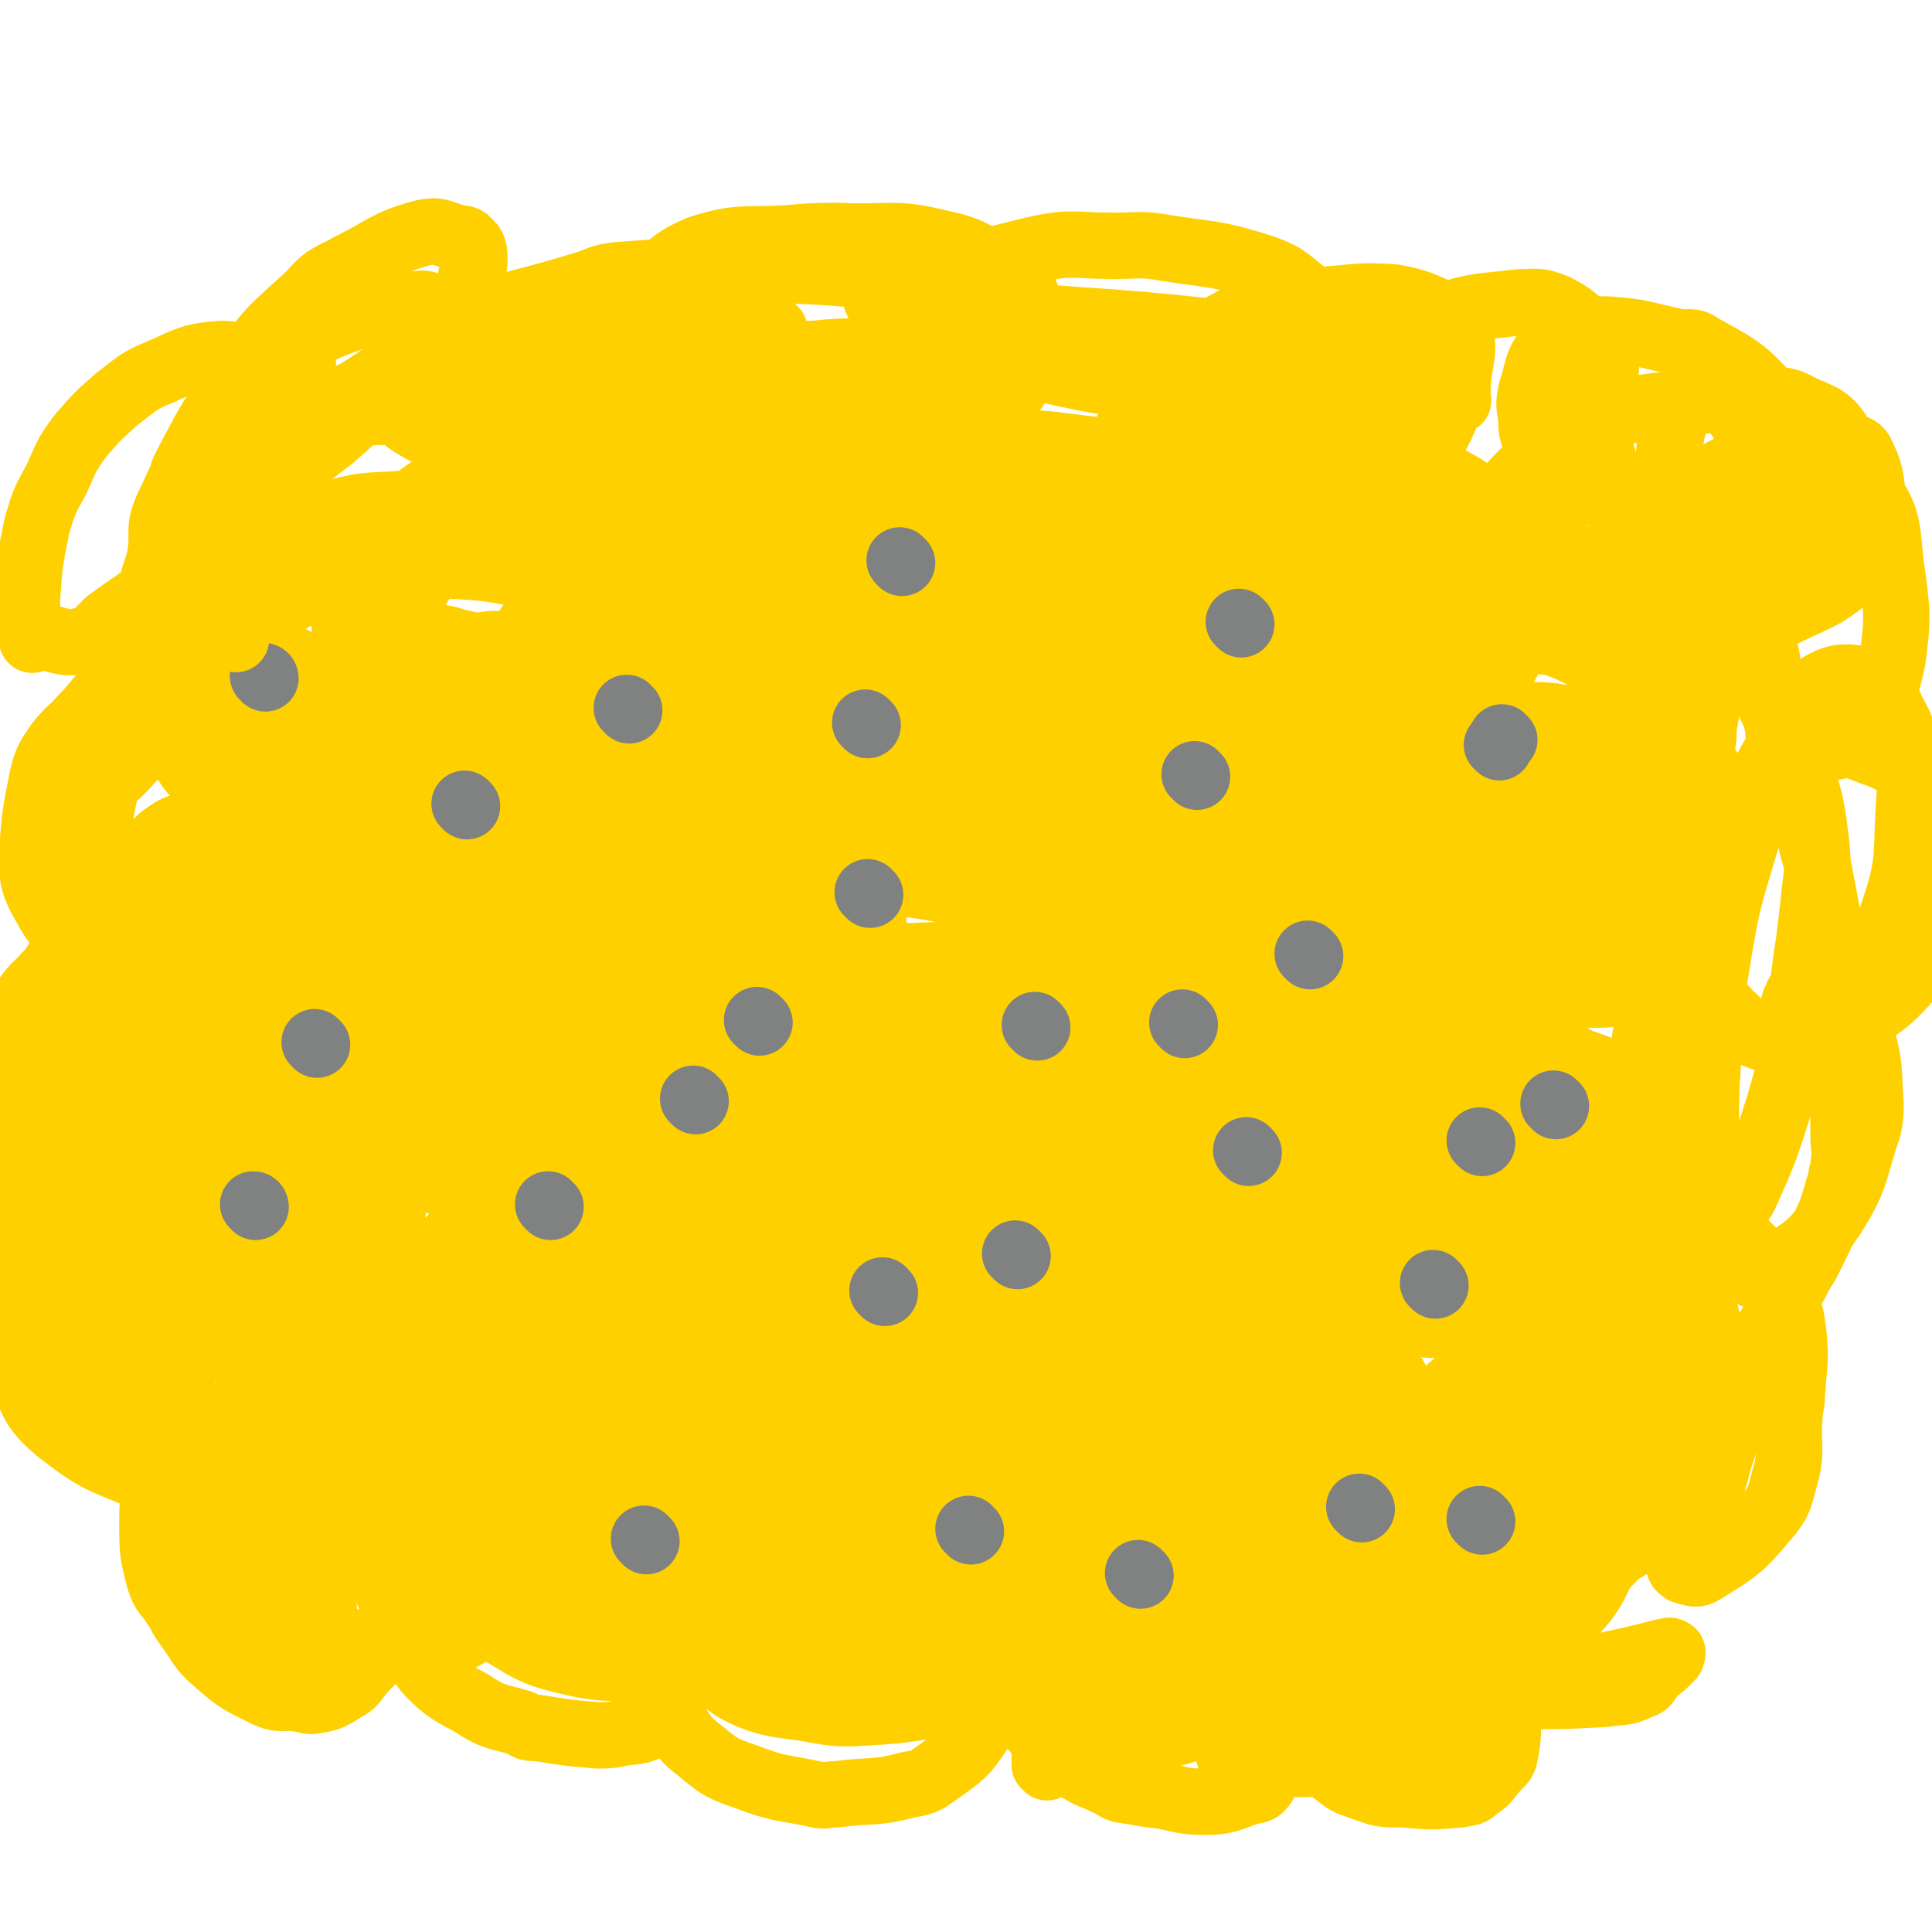 <svg viewBox='0 0 786 786' version='1.1' xmlns='http://www.w3.org/2000/svg' xmlns:xlink='http://www.w3.org/1999/xlink'><g fill='none' stroke='#FFD000' stroke-width='53' stroke-linecap='round' stroke-linejoin='round'><path d='M403,333c0,0 -1,-1 -1,-1 0,0 1,1 1,1 8,-9 8,-10 14,-20 7,-10 6,-11 13,-21 1,-1 1,-1 2,-2 5,-5 5,-6 11,-9 5,-3 5,-2 11,-4 2,-1 2,-1 5,-2 3,-1 3,-1 6,-2 1,0 1,1 1,1 1,0 0,0 0,0 2,2 3,1 5,4 2,1 2,1 2,3 2,5 1,5 2,10 0,3 1,3 1,7 1,9 1,9 2,18 0,4 0,4 -1,8 0,1 0,1 0,1 0,1 0,1 0,1 1,0 2,0 3,0 2,-2 2,-2 4,-3 4,-4 4,-4 8,-7 3,-3 3,-3 6,-6 10,-10 9,-11 20,-21 7,-6 7,-5 15,-10 2,-1 2,-2 4,-2 6,-3 7,-3 13,-4 5,-1 6,-1 11,-1 1,0 1,-1 2,0 4,2 4,3 7,6 1,2 1,2 1,5 1,8 1,8 0,17 -1,8 -1,8 -4,16 -1,3 -2,3 -4,6 -5,9 -5,9 -9,18 -2,5 -2,5 -4,11 0,1 -1,1 -1,1 0,1 0,1 0,1 0,0 0,-2 0,-2 0,0 -1,3 0,3 2,0 3,-2 5,-2 3,0 4,1 7,1 11,-2 11,-2 22,-4 5,-1 5,-1 10,-1 3,0 4,0 7,2 3,2 4,2 6,5 2,3 2,3 2,6 1,8 3,8 1,16 -2,9 -3,9 -8,18 -1,3 -2,3 -3,6 -6,10 -6,10 -11,21 -1,2 0,2 -1,5 0,3 -1,3 -1,6 1,2 1,2 3,3 2,1 3,1 5,1 7,1 7,1 13,1 4,0 4,0 8,0 5,-1 5,-1 10,0 3,0 4,0 7,2 1,1 0,1 0,3 -1,4 0,5 -2,9 -7,11 -8,11 -16,21 -5,6 -5,5 -11,11 -6,6 -6,6 -12,13 -3,3 -3,3 -6,7 -4,3 -5,2 -7,6 -3,5 -3,6 -4,12 0,1 1,1 1,2 2,1 2,1 3,1 4,1 4,1 8,1 8,0 8,0 15,0 3,1 3,0 6,0 4,0 4,0 9,0 5,0 6,0 11,0 2,1 2,1 3,3 1,2 1,2 1,4 -3,8 -2,9 -7,15 -8,12 -9,11 -18,21 -4,4 -5,4 -9,8 -6,6 -6,6 -13,11 -2,3 -2,3 -5,5 -2,4 -2,4 -5,7 -2,3 -3,3 -4,6 0,1 2,1 1,2 0,1 -1,0 -2,0 -5,2 -4,3 -9,5 -27,10 -28,9 -55,19 -10,4 -10,4 -20,8 -1,1 -1,1 -2,1 -1,0 -1,-1 -2,0 0,0 -1,0 -1,0 0,1 1,1 1,0 4,-1 4,-2 7,-4 2,-1 2,0 4,-2 4,-1 4,-1 7,-4 1,-1 2,-1 3,-2 0,0 -1,0 -2,0 -19,5 -19,4 -39,9 -23,5 -22,6 -46,11 -3,1 -3,0 -6,0 -8,0 -8,0 -17,0 -1,0 -1,0 -2,0 -1,1 -1,1 -2,1 0,1 -1,1 0,0 0,-1 1,-1 2,-2 0,-1 -1,-2 0,-3 0,-1 1,-1 2,-1 0,0 0,1 0,1 -11,3 -11,2 -21,5 -6,2 -6,2 -11,4 -4,3 -4,3 -7,6 -1,1 -1,1 -2,2 -2,1 -2,1 -3,2 0,0 -1,1 -1,1 0,0 1,0 1,0 0,-1 0,-1 0,-2 0,-3 0,-3 0,-6 0,-10 0,-10 0,-20 0,-3 0,-3 0,-7 -1,-4 -2,-4 -3,-8 -1,-1 0,-2 -1,-3 -2,-1 -2,-2 -4,-2 -7,-2 -7,-3 -14,-3 -8,0 -8,1 -15,3 -5,2 -5,3 -10,5 -10,7 -10,6 -19,13 -8,7 -7,8 -14,15 -1,1 -2,1 -3,2 -3,3 -4,3 -6,6 -1,1 0,2 -1,2 0,1 -1,0 -1,-1 0,0 0,-1 1,-2 1,-2 2,-2 3,-4 5,-13 5,-13 10,-26 1,-5 2,-5 2,-10 0,-2 0,-3 -2,-5 -3,-3 -4,-3 -7,-4 -4,-1 -4,-1 -7,0 -10,3 -11,2 -20,7 -12,7 -11,9 -23,18 -3,2 -3,2 -6,3 -10,7 -10,6 -19,13 -2,2 -2,3 -4,4 -1,1 -2,2 -2,1 0,0 1,0 2,-2 2,-9 3,-9 4,-20 2,-16 2,-16 2,-32 0,-4 -1,-4 -2,-8 -1,-2 -1,-3 -3,-5 -2,-3 -1,-4 -4,-6 -7,-2 -7,-2 -15,-2 -10,0 -11,0 -21,2 -4,1 -4,2 -8,4 -10,6 -10,7 -19,13 -3,3 -4,2 -7,5 -1,1 -1,2 -2,3 0,1 0,1 0,1 0,1 -1,2 0,2 8,-4 9,-5 17,-11 6,-4 6,-4 11,-10 11,-11 12,-10 20,-23 6,-8 4,-9 7,-20 1,-3 1,-3 1,-7 0,-6 2,-8 -1,-12 -3,-5 -6,-5 -12,-7 -5,-1 -5,0 -11,0 -5,0 -5,0 -10,0 -3,0 -3,1 -7,1 -3,0 -4,-2 -7,0 -6,2 -5,3 -10,7 -1,1 0,2 -1,2 -1,0 -2,0 -2,-1 0,0 1,0 2,-1 1,-1 0,-1 1,-3 10,-12 11,-11 20,-25 7,-11 7,-11 11,-23 2,-5 2,-5 2,-10 0,-8 1,-8 0,-15 -1,-5 -2,-6 -6,-10 -1,-1 -2,-1 -4,-1 -12,-1 -12,-1 -23,0 -6,0 -6,0 -12,1 -10,1 -11,0 -21,2 -3,0 -3,1 -5,2 0,0 -1,0 -1,0 1,-4 0,-4 1,-7 2,-6 1,-6 4,-10 9,-13 11,-11 21,-23 9,-12 9,-12 17,-24 3,-5 3,-5 5,-9 5,-10 7,-10 8,-20 1,-6 0,-8 -4,-11 -3,-3 -5,0 -10,0 -3,0 -3,-1 -6,0 -5,1 -5,1 -10,3 -8,2 -9,2 -17,5 -2,1 -1,1 -3,2 0,1 -1,1 -1,1 1,0 1,0 2,0 2,-1 2,-1 4,-2 19,-8 20,-7 38,-16 14,-8 14,-9 27,-18 6,-4 5,-5 11,-9 10,-8 12,-7 21,-16 3,-3 0,-4 2,-8 1,-2 3,-2 4,-4 0,-1 0,-2 -1,-3 0,-2 0,-3 -1,-3 -2,-1 -3,0 -5,1 -9,2 -10,0 -18,4 -7,4 -7,4 -12,10 -3,3 -3,3 -3,7 -1,4 -3,6 0,9 3,5 5,5 12,6 6,2 7,1 13,0 17,-2 17,-2 33,-5 8,-1 8,-1 16,-4 12,-6 12,-7 24,-13 4,-2 5,-2 9,-4 7,-4 7,-4 13,-8 5,-3 6,-3 10,-7 4,-4 6,-4 8,-8 2,-4 1,-5 1,-10 0,-1 0,-1 0,-2 -4,-1 -5,-2 -9,-2 -11,0 -11,0 -22,2 -5,1 -5,2 -9,4 -6,3 -6,3 -11,7 -2,1 -3,0 -4,2 -3,5 -3,5 -4,11 -1,3 -2,3 -1,5 3,5 3,6 8,9 4,3 5,2 10,4 7,1 7,1 14,2 4,1 4,1 8,1 20,0 20,0 41,1 9,0 9,0 19,0 12,-1 12,-1 25,-1 5,0 5,0 10,-1 7,-1 7,-1 14,-4 10,-4 10,-5 19,-11 4,-3 4,-3 7,-7 1,-2 1,-2 0,-4 -3,-4 -3,-5 -7,-7 -10,-3 -11,-2 -22,-3 -6,-1 -6,-1 -12,-1 -10,1 -11,1 -20,3 -4,1 -4,2 -6,4 -2,2 -1,3 -1,6 -1,5 -1,6 0,11 1,3 0,4 3,5 7,5 8,5 17,8 13,3 14,2 27,3 5,1 5,1 9,1 17,-1 17,0 33,-2 5,0 5,-1 10,-2 5,-2 5,-3 10,-5 2,-1 2,-1 4,-2 3,-1 3,-1 6,-2 0,0 0,-1 0,-1 0,0 1,1 1,1 0,0 -1,0 -2,0 '/><path d='M496,605c0,0 -1,0 -1,-1 -1,-2 0,-3 -2,-4 -33,-9 -33,-11 -68,-16 -21,-2 -22,0 -43,2 -16,1 -16,3 -31,5 -7,1 -7,0 -14,2 -9,2 -9,3 -18,5 -7,3 -8,2 -14,5 -5,2 -6,2 -9,6 -2,4 -3,6 -2,9 0,2 2,1 5,2 15,3 15,4 31,4 27,1 27,0 55,-3 12,-1 12,-2 23,-5 33,-6 34,-5 66,-13 25,-6 25,-6 48,-15 6,-2 5,-3 10,-6 12,-6 13,-5 23,-12 2,-1 2,-3 0,-4 -4,-7 -3,-10 -11,-13 -17,-7 -18,-5 -37,-8 -10,-1 -11,0 -21,0 -36,0 -36,-2 -72,-1 -17,1 -17,2 -34,5 -36,6 -36,6 -71,14 -15,3 -15,4 -30,7 -11,3 -12,2 -22,5 -5,2 -6,3 -10,7 -5,4 -6,5 -8,10 0,1 1,2 3,2 10,2 10,3 21,3 33,-1 33,-2 67,-6 15,-2 15,-3 31,-7 38,-9 38,-8 75,-18 18,-4 18,-5 36,-11 14,-4 15,-3 29,-8 9,-3 9,-4 17,-8 23,-11 24,-9 45,-21 5,-2 5,-4 6,-8 2,-9 5,-11 1,-18 -6,-11 -9,-11 -21,-18 -8,-5 -9,-3 -18,-4 -36,-5 -36,-6 -72,-9 -20,-2 -20,-1 -40,0 -44,2 -44,0 -88,5 -23,2 -23,4 -46,9 -14,3 -14,3 -29,7 -11,2 -11,2 -21,7 -20,10 -23,8 -40,22 -6,5 -5,8 -6,15 -1,3 1,3 4,5 13,7 13,9 27,12 14,3 14,1 29,0 26,0 26,1 52,-1 44,-3 44,-3 88,-9 11,-2 11,-3 21,-6 36,-10 36,-9 71,-21 11,-4 11,-4 21,-10 16,-10 17,-9 31,-21 5,-5 4,-6 7,-12 3,-4 4,-4 5,-8 1,-3 1,-4 0,-7 -3,-9 -2,-10 -8,-17 -4,-6 -6,-5 -13,-7 -20,-4 -20,-4 -41,-5 -37,-1 -37,-1 -74,0 -16,1 -16,0 -32,4 -35,9 -36,9 -69,23 -16,7 -15,9 -29,18 -12,7 -12,6 -23,13 -7,5 -7,4 -13,11 -13,15 -13,16 -24,33 -3,5 -4,6 -3,12 3,10 3,12 10,20 6,7 7,6 16,9 11,4 12,3 24,4 10,1 11,1 21,0 33,-2 33,0 65,-5 15,-2 15,-4 30,-8 13,-4 14,-3 26,-8 8,-3 8,-4 15,-8 25,-14 26,-12 49,-27 6,-5 6,-5 10,-11 8,-12 9,-12 14,-25 3,-6 0,-7 0,-13 0,-5 1,-5 0,-10 -1,-5 0,-6 -4,-9 -10,-9 -11,-10 -24,-15 -11,-5 -12,-4 -25,-5 -24,-4 -24,-5 -47,-5 -41,1 -41,3 -81,8 -11,1 -12,1 -22,5 -27,9 -27,10 -52,21 -8,4 -9,3 -15,9 -6,7 -8,8 -10,18 -1,8 1,9 5,17 3,4 4,4 8,5 22,6 22,7 44,10 29,2 29,0 58,1 10,0 10,1 20,0 32,-4 33,-3 64,-9 11,-3 11,-4 21,-9 17,-8 18,-7 33,-17 6,-5 5,-6 10,-12 3,-3 5,-3 6,-6 2,-4 1,-4 0,-8 -1,-9 0,-10 -4,-17 -2,-4 -3,-4 -8,-5 -13,-4 -13,-4 -27,-5 -32,-1 -32,-1 -63,0 -12,0 -13,-1 -25,2 -30,8 -30,8 -60,20 -12,5 -11,7 -23,13 -9,5 -10,4 -19,10 -5,4 -5,4 -8,10 -8,14 -9,14 -15,29 -1,5 -1,5 1,10 3,7 1,10 8,14 16,9 19,9 38,12 11,3 12,0 23,0 17,-1 17,-1 34,-1 6,-1 7,0 13,-1 11,-2 10,-3 21,-6 10,-2 10,-1 20,-6 9,-4 9,-4 16,-10 8,-5 7,-6 14,-13 4,-4 5,-3 8,-8 2,-3 1,-4 1,-8 1,-11 4,-12 2,-22 -2,-11 -5,-11 -12,-20 -3,-5 -3,-5 -8,-7 -19,-11 -19,-12 -39,-19 -12,-5 -12,-4 -24,-5 -21,-3 -21,-4 -41,-5 -31,-1 -31,-1 -62,0 -9,0 -9,-1 -19,1 -17,3 -17,4 -34,10 -3,1 -4,1 -6,4 -3,4 -4,5 -3,10 1,5 2,7 7,9 4,2 6,0 11,1 14,0 14,1 28,2 6,0 6,0 11,0 12,-1 12,-1 23,-1 11,0 11,0 22,-1 7,-1 7,-1 14,-3 28,-6 28,-6 55,-12 9,-3 9,-2 18,-6 17,-7 17,-7 32,-16 6,-3 5,-5 10,-9 4,-4 5,-3 8,-7 2,-4 3,-4 3,-8 1,-8 1,-9 -1,-16 0,-4 -1,-5 -4,-7 -11,-7 -11,-7 -24,-11 -18,-5 -19,-4 -38,-7 -12,-2 -12,-2 -23,-3 -18,-1 -18,0 -35,1 -7,0 -7,-1 -14,0 -11,0 -11,1 -22,2 -10,2 -10,1 -20,3 -5,1 -5,2 -10,4 -17,8 -17,7 -33,16 -4,2 -3,3 -6,6 -4,8 -6,8 -8,16 -2,7 -2,8 -1,14 1,2 2,2 4,4 9,6 9,7 18,12 7,3 8,2 15,4 16,2 16,2 33,3 16,0 16,-1 32,-3 5,0 5,0 10,-2 12,-4 13,-2 24,-8 7,-5 6,-6 13,-12 1,-2 1,-2 2,-4 3,-7 3,-7 5,-14 0,-2 -1,-2 -1,-5 -1,-3 1,-4 0,-6 -2,-3 -4,-3 -7,-4 -1,-1 -2,-1 -2,-1 '/><path d='M141,460c0,0 0,0 -1,-1 -2,-2 -1,-4 -4,-5 -7,-3 -8,-4 -16,-4 -10,-1 -12,-2 -21,1 -3,1 -2,3 -4,6 -5,6 -5,5 -9,12 -6,8 -7,8 -11,17 -1,3 0,4 0,7 0,5 0,5 0,11 0,2 0,2 0,5 0,1 -1,2 0,3 2,2 3,2 6,4 5,1 6,1 11,2 4,1 4,2 7,1 7,-2 7,-2 13,-7 6,-5 6,-6 11,-12 2,-3 2,-3 3,-6 1,-8 0,-9 1,-17 0,-4 0,-4 0,-7 -1,-5 -1,-5 -2,-9 -1,-2 0,-2 -1,-3 -6,-6 -6,-7 -13,-11 -3,-2 -4,0 -8,0 -5,-1 -5,-1 -10,-1 -5,0 -5,-1 -10,-1 -5,0 -5,0 -10,1 -9,1 -9,1 -18,5 -9,4 -9,5 -18,12 -3,2 -3,2 -5,5 -4,9 -4,9 -5,19 -1,7 0,8 0,16 0,2 -1,3 0,5 3,9 3,9 8,17 3,4 4,5 8,7 10,4 10,5 21,6 11,1 11,-1 23,-2 6,0 6,2 12,0 11,-2 12,-2 22,-7 5,-2 4,-3 8,-7 7,-8 8,-7 13,-15 3,-6 2,-6 4,-12 1,-3 1,-3 0,-6 0,-6 1,-8 -2,-12 -3,-5 -4,-5 -10,-7 -2,-2 -2,-1 -5,-1 -5,-2 -5,-2 -11,-3 -1,0 -2,-1 -3,-1 -4,1 -5,1 -8,5 -3,3 -2,4 -4,9 -1,3 -1,3 -2,7 -1,5 -2,5 -2,11 0,3 2,3 2,7 2,8 -1,9 2,16 3,7 5,6 10,12 3,3 4,2 7,4 6,4 6,5 13,7 10,2 10,1 20,1 4,0 4,0 8,-1 4,0 4,0 8,-1 2,-1 3,-1 5,-3 1,-1 1,-1 1,-3 1,-2 1,-3 1,-5 0,0 -1,1 -1,1 -1,-1 1,-3 0,-4 -3,-1 -4,0 -8,0 -8,2 -9,1 -16,5 -11,6 -11,6 -19,14 -3,3 -2,4 -3,8 -1,6 -1,6 -2,11 0,5 -1,5 -1,9 0,9 -1,10 2,19 3,7 4,7 10,12 6,5 6,5 13,6 9,3 9,2 19,3 4,1 4,1 9,1 7,1 8,1 15,1 14,-1 15,0 28,-4 9,-3 9,-4 17,-10 2,-1 2,-2 2,-4 1,-5 2,-6 2,-11 -1,-3 -1,-3 -3,-5 -2,-1 -2,-1 -4,-2 -7,-1 -7,-1 -14,0 -4,1 -4,2 -7,5 -6,6 -8,6 -12,14 -5,8 -5,9 -7,18 -1,4 0,5 0,9 2,9 1,11 5,19 2,4 3,4 8,6 11,6 11,8 24,11 16,4 17,2 34,2 7,0 7,-1 13,-4 8,-2 8,-3 16,-6 3,-1 3,-1 6,-3 5,-5 5,-5 9,-12 1,-1 1,-2 1,-4 -1,-3 -1,-3 -3,-6 0,0 -1,0 -1,0 0,0 1,1 0,1 -1,0 -2,-1 -4,-1 -2,1 -3,1 -4,3 -3,10 -2,11 -2,21 -1,5 -1,5 1,9 2,7 1,9 7,13 12,6 14,4 29,7 6,1 6,1 11,1 18,-1 18,-1 36,-4 6,-1 7,0 12,-3 9,-5 10,-4 17,-12 6,-6 5,-8 9,-16 1,-2 0,-2 0,-4 0,-2 -1,-2 -2,-5 0,0 0,0 0,-1 -2,0 -2,0 -4,-1 -1,0 -1,0 -2,0 0,1 0,1 -1,2 0,0 0,0 0,1 0,5 -2,5 -1,9 2,6 2,8 7,12 11,8 12,8 25,11 25,5 26,4 51,4 10,0 10,-1 20,-3 18,-3 19,-1 35,-7 7,-2 6,-4 13,-9 3,-3 4,-3 7,-7 3,-3 4,-3 4,-8 1,-5 1,-7 -1,-12 -1,-2 -2,-2 -5,-2 -3,-1 -3,0 -6,0 -9,1 -9,-1 -18,0 -3,1 -4,1 -6,3 -4,4 -3,5 -6,9 -3,7 -4,7 -6,14 0,2 0,2 1,4 5,5 5,7 11,9 6,3 7,1 14,1 16,1 16,4 32,2 16,-2 17,-3 31,-9 6,-2 5,-3 9,-7 9,-9 12,-9 17,-20 4,-11 0,-12 0,-25 0,-3 -1,-3 -2,-6 -5,-10 -5,-10 -12,-20 -2,-3 -2,-3 -6,-5 -4,-2 -4,-2 -9,-3 -5,-1 -6,-1 -11,-1 -2,1 -1,2 -2,3 -3,5 -5,5 -5,10 0,6 0,9 4,12 6,5 8,3 17,5 5,2 5,2 11,2 14,0 16,4 28,-1 16,-6 17,-9 28,-21 4,-5 1,-7 2,-13 1,-4 2,-4 3,-8 0,-5 -1,-5 -2,-10 -2,-11 1,-12 -4,-22 -6,-10 -8,-9 -17,-16 -4,-4 -4,-3 -9,-5 -14,-5 -14,-5 -28,-8 -5,-1 -5,0 -10,0 -7,0 -8,-1 -14,1 -3,0 -2,2 -4,5 -1,2 -2,2 -2,5 1,4 0,7 4,9 15,6 17,4 34,5 12,1 12,0 24,-1 5,0 5,1 9,-1 9,-4 13,-3 18,-11 5,-7 2,-9 3,-19 1,-4 2,-4 1,-7 -3,-10 -3,-10 -8,-18 -3,-6 -3,-6 -8,-10 -9,-6 -9,-7 -18,-11 -15,-6 -16,-6 -31,-10 -3,-1 -3,-1 -6,-1 -8,0 -8,-1 -16,0 -2,0 -3,0 -4,3 -2,2 -2,3 -2,6 0,5 0,6 1,11 0,1 1,1 2,2 7,2 7,2 14,3 2,1 2,2 5,2 12,-1 13,-1 25,-2 6,-1 7,0 12,-2 10,-5 10,-6 19,-12 4,-4 5,-4 7,-9 3,-7 1,-8 2,-15 0,-3 1,-3 1,-5 0,-6 0,-6 -1,-11 -1,-5 0,-5 -2,-10 -2,-5 -1,-6 -5,-9 -9,-11 -10,-11 -21,-19 -5,-4 -5,-3 -11,-6 -8,-3 -8,-3 -15,-5 -8,-1 -8,-2 -15,-2 -1,0 -1,1 -2,2 -2,3 -3,2 -4,5 -1,5 -1,5 0,10 1,3 1,3 3,5 3,3 4,2 7,5 2,1 2,2 4,3 5,1 5,0 11,1 12,0 13,3 25,1 11,-2 12,-4 21,-10 3,-2 3,-3 5,-6 5,-11 6,-11 9,-22 1,-4 0,-5 0,-9 -2,-10 0,-12 -5,-20 -6,-9 -8,-9 -17,-14 -6,-3 -7,-3 -14,-4 -11,-2 -11,-1 -23,-1 -4,-1 -4,-1 -9,-1 -6,0 -6,1 -13,1 -7,0 -7,-1 -14,0 -5,0 -5,0 -9,3 -5,2 -4,3 -9,7 -2,1 -2,1 -4,3 -1,2 0,2 0,4 0,5 -2,7 0,10 4,5 6,4 13,6 5,2 5,2 11,2 11,0 11,-1 21,-1 5,-1 5,0 9,0 7,-1 7,-1 14,-3 11,-5 12,-5 22,-12 5,-4 4,-6 8,-11 3,-3 4,-3 6,-6 1,-4 0,-4 1,-8 0,-10 3,-11 0,-19 -3,-9 -6,-8 -13,-15 -4,-4 -4,-4 -9,-6 -16,-8 -16,-8 -34,-14 -8,-3 -8,-2 -17,-3 -14,-2 -14,-1 -28,-1 -18,0 -18,0 -36,1 -3,0 -3,0 -5,2 -5,5 -6,5 -8,11 -2,7 -3,10 0,15 2,5 5,4 10,5 6,1 6,0 12,0 13,0 13,2 25,0 11,-2 11,-3 20,-8 5,-3 5,-4 7,-9 3,-8 2,-8 3,-17 1,-4 2,-5 1,-9 -3,-7 -2,-9 -8,-14 -12,-10 -13,-10 -28,-17 -7,-3 -7,-2 -15,-4 -11,-2 -11,-1 -22,-3 -5,-1 -5,-1 -10,-1 -15,-1 -15,-1 -31,0 -6,0 -7,-1 -13,1 -9,4 -9,5 -17,11 -2,2 -1,3 -2,5 -1,3 -1,3 -2,7 -1,1 -1,1 -1,3 1,8 1,9 3,16 2,4 2,4 5,6 7,3 7,2 14,4 3,1 3,1 6,2 6,2 6,3 12,3 9,1 10,2 19,0 5,-1 6,-2 9,-6 2,-2 1,-3 1,-6 0,-6 2,-7 -1,-11 -6,-8 -8,-8 -17,-13 -4,-3 -5,-3 -10,-5 -19,-6 -19,-6 -38,-11 -9,-2 -9,-2 -18,-3 -18,-2 -19,-3 -38,-3 -8,0 -8,1 -17,2 -6,1 -6,0 -12,2 -5,1 -5,1 -9,4 -10,7 -11,6 -18,15 -3,3 -2,4 -2,9 -1,5 -2,5 -2,11 1,6 1,7 5,12 1,2 2,2 5,2 9,1 9,2 18,1 10,-1 11,-1 20,-5 4,-1 4,-2 6,-6 3,-5 2,-5 3,-11 1,-2 1,-2 1,-4 1,-3 1,-4 -1,-7 -5,-8 -5,-10 -14,-15 -16,-9 -17,-8 -35,-12 -10,-3 -10,-2 -21,-3 -28,-2 -28,-3 -55,-3 -15,0 -15,2 -30,3 -12,2 -13,0 -25,3 -11,3 -10,4 -21,9 -10,5 -10,4 -20,10 -7,5 -7,5 -13,11 -5,4 -6,3 -9,9 -5,9 -6,10 -7,20 0,7 1,8 4,15 1,2 2,2 5,3 13,4 13,4 26,7 6,1 7,1 13,0 11,0 12,1 21,-2 10,-4 11,-6 18,-13 2,-3 1,-4 1,-7 0,-7 2,-9 -1,-15 -4,-7 -5,-8 -13,-13 -5,-3 -5,-3 -11,-4 -17,-3 -17,-3 -33,-4 -10,-1 -10,0 -19,1 -14,1 -14,0 -27,4 -17,5 -17,6 -33,15 -5,3 -5,4 -8,8 -9,11 -10,10 -16,22 -4,8 -3,9 -3,19 0,1 1,1 2,3 4,6 3,7 7,13 2,3 2,4 5,5 2,1 3,0 5,1 4,0 4,1 7,0 7,-1 8,-1 14,-4 3,-2 3,-2 4,-5 2,-5 2,-6 2,-11 0,-1 -1,-1 -2,-2 -5,-3 -4,-5 -10,-7 -11,-2 -11,-1 -23,0 -6,0 -6,-1 -12,1 -8,3 -8,4 -16,7 -3,2 -4,1 -7,3 -5,5 -5,6 -10,11 -5,6 -6,5 -10,11 -2,3 -2,3 -3,7 -3,15 -3,15 -4,30 0,5 0,6 2,10 4,7 4,8 10,14 10,9 11,9 23,17 2,1 2,0 5,0 10,2 10,2 20,3 5,0 5,1 9,0 2,-1 2,-2 3,-4 1,-1 0,-3 0,-3 0,-1 1,2 0,2 -2,-1 -2,-4 -6,-4 -16,0 -17,1 -34,4 -9,1 -10,0 -18,5 -7,4 -5,6 -12,13 -3,4 -4,3 -7,8 -4,5 -5,5 -7,11 -5,12 -5,12 -7,25 -1,6 0,6 0,13 0,5 0,5 0,10 0,4 -1,5 1,8 5,6 5,7 12,11 4,3 5,3 10,4 16,0 16,0 31,-1 8,-1 8,-3 15,-5 6,-2 6,-1 11,-3 5,-3 6,-2 9,-6 4,-5 3,-6 5,-12 1,-2 1,-2 0,-3 -1,-2 -2,-3 -4,-3 -9,-2 -10,-2 -19,0 -6,0 -6,1 -12,4 -12,7 -13,7 -23,17 -10,9 -10,10 -17,22 -2,4 -1,4 -2,9 -2,14 -2,14 -3,28 0,7 -1,8 1,14 3,8 3,9 10,15 13,10 14,10 29,16 4,2 4,1 9,1 17,0 17,1 34,0 7,0 8,1 14,-1 7,-3 8,-3 13,-9 6,-6 6,-7 10,-15 1,0 0,-1 0,-2 -1,-3 0,-3 -2,-6 -1,-1 -2,-1 -4,-2 -3,-1 -4,-1 -7,-1 -1,0 -1,2 -1,2 2,0 4,-1 6,-2 21,-12 21,-11 42,-24 10,-6 10,-6 19,-14 8,-7 7,-8 15,-16 2,-3 3,-3 5,-6 4,-6 4,-6 8,-12 3,-5 4,-5 6,-10 2,-4 2,-5 3,-9 0,-9 2,-10 0,-17 -1,-4 -3,-4 -6,-7 -6,-4 -6,-5 -14,-7 -17,-3 -17,-1 -35,-2 -8,-1 -8,-1 -16,0 -8,0 -8,1 -16,3 -3,1 -4,1 -7,2 -3,1 -3,1 -5,3 -2,3 -3,3 -4,6 0,1 2,1 2,1 1,0 -1,-2 0,-2 10,-2 12,1 23,-1 25,-6 25,-7 49,-15 5,-2 4,-3 9,-6 17,-10 18,-10 34,-21 5,-4 6,-4 9,-9 3,-3 3,-4 3,-8 -1,-7 -1,-9 -5,-14 -2,-3 -3,-3 -7,-3 -13,-2 -13,0 -25,0 -6,0 -6,0 -12,0 -10,0 -11,-2 -21,0 -22,3 -23,4 -45,10 -8,3 -8,4 -16,8 -6,2 -6,2 -12,5 -2,0 -3,0 -3,2 -2,4 -2,4 -3,9 0,2 -1,2 1,4 5,4 6,5 13,6 18,2 19,1 37,0 11,-1 11,-2 22,-4 25,-7 25,-7 49,-15 10,-3 10,-4 20,-9 8,-4 8,-3 17,-7 6,-3 7,-2 12,-7 6,-7 5,-8 10,-16 2,-3 3,-4 2,-7 -1,-7 1,-11 -5,-15 -11,-7 -14,-6 -28,-8 -10,-2 -10,-1 -20,-1 -15,0 -15,0 -30,1 -7,0 -7,0 -14,0 -10,1 -11,-2 -21,1 -16,5 -16,6 -31,14 -6,3 -6,5 -11,9 -3,3 -4,3 -6,7 -3,4 -3,4 -4,9 -1,10 0,10 1,20 0,4 1,4 3,8 2,4 2,4 5,8 4,5 4,5 10,9 15,10 15,11 32,19 10,5 11,4 22,8 15,5 15,7 31,12 22,7 23,7 46,12 2,1 3,-1 5,0 4,1 4,1 8,3 0,0 1,1 0,1 -1,0 -1,-1 -2,-1 -16,2 -16,4 -31,5 -11,0 -11,-2 -21,-1 -12,0 -11,1 -23,2 -3,1 -3,1 -7,1 -3,0 -3,1 -7,1 -2,1 -3,0 -5,1 -1,0 -1,1 -2,1 0,0 0,-1 0,0 2,0 2,1 4,2 12,5 13,5 26,9 9,3 9,3 19,5 12,2 12,2 25,3 6,1 6,1 11,2 8,0 8,-1 15,-1 14,-1 14,0 29,-1 7,0 7,0 14,-2 5,-3 6,-3 11,-7 4,-3 4,-4 7,-8 5,-8 6,-8 10,-17 1,-5 2,-5 1,-10 -2,-8 -1,-9 -7,-15 -8,-8 -10,-6 -20,-12 -5,-3 -5,-4 -11,-6 -8,-3 -8,-3 -16,-6 -2,-1 -5,-2 -4,-2 1,1 4,4 9,6 25,8 25,7 51,13 14,3 14,3 29,5 17,3 17,2 34,4 8,1 8,2 15,2 13,1 13,0 27,1 13,0 13,0 25,0 8,0 8,1 16,0 25,-3 25,-3 49,-8 7,-2 7,-3 13,-7 5,-4 7,-4 9,-10 3,-5 3,-7 2,-13 0,-4 -1,-5 -4,-6 -12,-7 -13,-6 -26,-10 -10,-3 -10,-2 -21,-3 -12,-2 -12,-2 -24,-3 -6,-1 -6,-1 -13,-2 -25,-1 -25,0 -49,0 -6,0 -6,-1 -12,0 -3,0 -3,0 -6,1 -2,0 -3,-1 -3,0 0,4 0,6 3,10 5,6 6,6 13,9 7,3 8,3 16,4 20,2 20,1 40,3 11,0 11,0 22,1 8,1 8,1 17,1 8,0 8,0 16,-2 11,-2 12,-1 23,-5 3,-1 3,-2 5,-4 1,-3 1,-4 1,-8 0,-7 1,-8 -1,-14 -2,-4 -3,-4 -7,-6 -10,-5 -11,-4 -21,-7 -4,-1 -4,-2 -8,-3 -9,-2 -9,-1 -19,-2 -23,-2 -23,-2 -46,-3 -10,0 -10,0 -20,1 -6,0 -6,-1 -12,0 -4,0 -5,0 -9,2 -4,3 -5,4 -8,9 -1,3 0,4 0,9 1,2 0,3 2,5 4,4 5,4 10,6 6,2 7,2 14,2 16,0 16,-1 32,-1 8,-1 8,-1 15,-2 5,-1 5,-1 10,-2 4,-1 5,-1 7,-3 6,-5 8,-6 10,-12 2,-5 1,-6 -1,-11 0,-3 -1,-3 -3,-4 -15,-8 -15,-9 -31,-14 -10,-4 -11,-2 -21,-3 -17,-2 -17,-1 -33,-2 -7,-1 -7,-1 -13,-1 -13,1 -13,2 -25,3 -10,1 -11,0 -20,2 -7,1 -7,2 -13,4 -19,8 -20,7 -38,16 -5,3 -6,3 -9,7 -3,5 -2,7 -3,13 0,8 -2,9 0,17 0,3 1,3 5,4 13,5 13,5 28,7 11,2 11,2 23,2 19,-1 19,0 39,-2 29,-4 29,-4 57,-9 9,-2 9,-2 17,-6 17,-8 17,-8 32,-17 5,-3 4,-5 8,-9 3,-4 5,-3 7,-7 2,-3 1,-4 1,-7 0,-6 2,-7 0,-13 -1,-4 -2,-4 -6,-7 -9,-6 -9,-6 -20,-11 -24,-9 -24,-8 -49,-15 -7,-3 -7,-2 -15,-3 -28,-5 -28,-4 -55,-9 -12,-2 -12,-3 -24,-4 -19,-2 -19,-1 -38,-2 -6,0 -6,0 -13,-1 -4,0 -5,0 -9,-1 -1,0 0,-1 -1,-1 -1,0 -3,1 -3,1 0,0 1,0 3,0 15,0 15,0 31,1 12,0 12,0 24,0 19,-1 19,0 38,-2 22,-3 22,-4 43,-8 4,-1 4,-1 7,-2 6,-3 8,-2 10,-7 2,-3 1,-5 -1,-8 0,-2 -1,-2 -3,-3 -13,-5 -13,-5 -27,-8 -10,-3 -10,-2 -21,-3 -10,-1 -10,0 -20,-1 -6,-1 -6,-1 -12,-1 -26,-2 -26,-3 -51,-4 -9,0 -9,0 -17,1 -18,0 -18,0 -36,1 -4,0 -3,1 -7,1 -2,0 -3,0 -4,0 -1,0 1,0 2,0 8,-2 8,-2 17,-3 6,-1 6,-1 13,-2 6,-2 6,-2 12,-4 3,-1 3,0 5,-1 2,-1 1,-2 3,-2 0,-1 1,0 1,0 0,0 -1,0 -2,0 0,0 1,-1 1,-1 -9,-1 -10,-1 -19,-2 -7,0 -7,-1 -14,-1 -10,1 -10,1 -20,3 -10,2 -10,2 -19,5 -1,0 -1,1 -2,1 -1,2 -2,3 -3,4 -1,0 1,-1 1,-1 0,1 -1,1 0,2 0,1 0,2 1,2 3,2 4,2 6,2 '/><path d='M609,572c0,0 -1,-1 -1,-1 -1,0 0,1 -1,1 -1,3 -2,3 -3,6 -4,12 -3,12 -7,23 -1,3 -2,2 -4,4 0,1 0,2 0,2 0,1 0,0 0,0 0,0 0,1 0,0 1,0 1,-1 2,-2 1,-2 1,-2 2,-4 7,-10 7,-10 14,-21 2,-3 2,-3 5,-6 1,-1 1,-1 2,-2 1,0 0,0 1,0 1,-2 1,-2 3,-4 1,0 1,-1 3,-1 3,-1 3,-1 6,-1 4,1 4,2 8,3 2,1 2,0 4,1 4,1 4,1 7,3 2,1 1,2 3,3 1,1 2,1 2,2 1,2 1,3 1,4 0,1 -1,1 -1,1 0,0 0,0 0,0 0,0 1,1 0,1 -1,0 -1,0 -2,0 -2,1 -2,0 -4,0 -1,1 -1,1 -1,2 -1,0 -1,0 -1,1 0,1 0,1 -1,2 0,1 0,1 -1,2 0,1 -1,0 -1,1 -1,0 -1,0 -1,1 -1,1 0,1 -1,2 0,1 -1,0 -1,1 -1,1 -2,1 -2,2 -1,1 -1,1 -1,2 -1,1 0,1 -1,2 -1,1 -2,1 -3,2 -2,1 -2,0 -3,1 -5,2 -5,3 -10,4 -16,6 -16,5 -33,10 -3,1 -3,1 -7,1 -3,1 -3,1 -5,1 -4,0 -4,0 -7,1 -7,1 -7,1 -14,2 -6,1 -7,0 -13,2 -1,0 0,1 -1,2 -5,2 -5,1 -11,3 -3,1 -3,1 -7,2 -4,2 -4,1 -8,3 -4,2 -3,2 -7,4 -2,2 -3,1 -5,2 -4,4 -5,5 -7,8 '/></g>
<g fill='none' stroke='#808282' stroke-width='27' stroke-linecap='round' stroke-linejoin='round'><path d='M309,416c0,0 -1,-1 -1,-1 '/><path d='M414,511c0,0 -1,-1 -1,-1 '/><path d='M533,389c0,0 -1,-1 -1,-1 '/><path d='M353,295c0,0 -1,-1 -1,-1 '/><path d='M482,417c0,0 -1,-1 -1,-1 '/><path d='M584,523c0,0 -1,-1 -1,-1 '/><path d='M263,627c0,0 -1,-1 -1,-1 '/><path d='M129,425c0,0 -1,-1 -1,-1 '/><path d='M256,289c0,0 -1,-1 -1,-1 '/><path d='M224,491c0,0 -1,-1 -1,-1 '/><path d='M422,418c0,0 -1,-1 -1,-1 '/><path d='M487,316c0,0 -1,-1 -1,-1 '/><path d='M395,623c0,0 -1,-1 -1,-1 '/><path d='M554,614c0,0 -1,-1 -1,-1 '/><path d='M603,465c0,0 -1,-1 -1,-1 '/><path d='M612,301c0,0 -1,-1 -1,-1 '/><path d='M505,254c0,0 -1,-1 -1,-1 '/><path d='M354,364c0,0 -1,-1 -1,-1 '/><path d='M190,328c0,0 -1,-1 -1,-1 '/><path d='M108,276c0,0 0,-1 -1,-1 '/><path d='M104,491c0,0 0,-1 -1,-1 '/><path d='M283,448c0,0 -1,-1 -1,-1 '/><path d='M360,526c0,0 -1,-1 -1,-1 '/><path d='M633,450c0,0 -1,-1 -1,-1 '/><path d='M610,304c0,0 -1,-1 -1,-1 '/><path d='M367,229c0,0 -1,-1 -1,-1 '/><path d='M508,469c0,0 -1,-1 -1,-1 '/><path d='M464,641c0,0 -1,-1 -1,-1 '/><path d='M603,619c0,0 -1,-1 -1,-1 '/></g>
<g fill='none' stroke='#FFD000' stroke-width='27' stroke-linecap='round' stroke-linejoin='round'><path d='M67,586c0,0 0,-2 -1,-1 -1,4 -1,5 -2,10 -1,12 -2,12 -2,24 0,12 0,13 3,24 2,6 3,5 6,10 3,4 2,4 5,8 6,8 5,9 12,15 9,8 10,8 20,13 6,3 7,1 13,2 3,0 3,1 6,1 6,-1 7,-1 13,-5 4,-2 4,-3 7,-7 3,-3 3,-3 6,-6 3,-4 4,-3 6,-7 3,-6 3,-7 4,-14 1,-2 1,-2 0,-4 0,-4 0,-5 -2,-9 -1,-3 -1,-3 -3,-5 -2,-2 -3,0 -5,-2 -3,-1 -3,-1 -5,-4 0,0 0,-2 0,-2 1,0 1,1 2,2 2,5 2,5 4,10 7,16 7,16 15,32 3,5 2,6 6,10 7,7 8,7 17,12 9,6 10,5 20,8 3,2 3,2 7,2 12,2 12,2 24,3 5,0 5,0 10,-1 6,-1 6,0 12,-3 5,-2 5,-3 9,-8 1,-2 0,-2 1,-5 0,-5 1,-5 0,-9 -1,-3 -1,-3 -3,-5 -5,-3 -5,-3 -11,-5 -3,-1 -3,0 -6,-1 0,0 0,-1 0,-1 0,0 1,1 1,3 0,2 -1,2 0,4 2,6 2,6 5,11 6,9 7,8 14,16 4,4 3,5 7,8 10,8 10,9 22,13 13,5 14,4 28,7 4,1 4,0 8,0 15,-2 15,0 30,-4 7,-1 7,-2 13,-6 8,-6 9,-6 15,-15 7,-10 6,-11 10,-22 1,-2 0,-2 0,-5 0,0 0,-1 -1,-1 0,0 0,1 0,1 1,2 1,2 2,3 1,4 0,5 2,8 7,12 8,12 17,23 4,4 5,4 10,7 6,4 6,3 12,6 3,1 3,2 6,3 6,1 6,1 12,2 11,1 11,3 22,3 9,0 9,-1 18,-4 3,-1 4,0 6,-3 4,-7 4,-7 6,-15 1,-6 0,-6 0,-13 0,-1 1,-1 0,-3 0,0 0,0 -1,0 0,0 -1,0 -1,0 1,2 2,2 3,4 1,3 0,3 2,5 9,9 9,10 20,17 5,4 5,4 11,6 8,3 8,3 17,3 11,1 12,1 23,0 4,-1 4,0 7,-3 5,-3 4,-4 8,-8 1,-2 2,-1 3,-4 2,-9 1,-9 2,-19 1,-4 1,-4 1,-8 0,-1 0,-2 -1,-3 0,0 -1,1 -1,1 0,1 0,1 1,1 4,2 4,3 7,3 16,0 17,0 33,-1 6,-1 7,0 13,-3 4,-1 3,-3 6,-6 2,-2 2,-1 4,-3 2,-2 2,-2 3,-3 0,-1 1,-2 0,-2 -1,-1 -1,0 -3,0 -23,6 -24,5 -47,11 -21,6 -20,7 -41,13 -7,2 -7,2 -13,3 -22,5 -22,4 -43,9 -6,1 -6,2 -13,3 -6,1 -6,0 -13,1 -3,1 -4,1 -7,2 0,0 1,1 1,1 2,0 2,0 3,0 18,1 18,4 35,2 17,-1 17,-3 34,-7 6,-1 6,0 12,-3 14,-6 14,-6 27,-15 6,-4 6,-4 11,-10 1,-1 1,-2 2,-4 0,0 0,-1 0,-1 0,0 1,2 0,2 0,0 -1,-1 -1,-3 0,0 0,0 0,-1 0,0 0,0 0,-1 0,-2 -1,-2 -1,-4 0,-1 1,-1 2,-2 8,-10 8,-10 17,-20 11,-11 11,-11 22,-22 1,-1 1,-2 2,-3 5,-5 6,-5 11,-10 1,-1 1,-1 2,-2 0,-1 0,-1 1,-1 0,0 0,0 0,0 -1,1 -1,1 -1,2 0,2 0,2 0,3 1,5 1,5 2,9 0,2 0,2 1,4 0,4 -1,5 1,8 0,2 1,2 2,3 4,1 5,2 8,0 13,-8 15,-9 25,-21 7,-8 6,-10 9,-20 2,-10 0,-11 1,-21 0,-5 1,-5 1,-10 1,-14 2,-15 0,-29 -1,-6 -2,-6 -4,-12 -3,-5 -3,-5 -6,-10 -3,-4 -3,-4 -7,-8 -3,-3 -3,-3 -6,-6 -2,-2 -3,-2 -4,-2 0,-1 1,0 1,1 0,2 0,2 0,4 0,1 -1,1 0,3 1,3 2,4 4,6 3,3 3,3 7,5 2,0 2,1 4,0 15,-11 18,-10 28,-25 10,-16 8,-18 14,-35 1,-5 1,-5 1,-10 -1,-15 0,-15 -4,-29 -1,-5 -2,-5 -6,-8 -5,-3 -6,-2 -11,-5 -4,-1 -5,-2 -8,-3 -1,0 0,1 0,2 0,0 0,0 0,1 -1,0 -2,0 -2,1 -1,3 -1,3 0,6 1,3 1,4 4,6 2,1 3,1 5,0 17,-7 21,-5 33,-17 11,-11 9,-15 15,-30 2,-6 1,-6 1,-12 0,-15 1,-16 -1,-30 -1,-5 -3,-5 -6,-10 -3,-5 -3,-6 -7,-9 -3,-3 -4,-2 -7,-4 -11,-4 -11,-4 -22,-9 -3,-1 -3,0 -5,-1 0,0 0,-1 0,-1 -1,0 -1,1 -1,1 0,0 1,-1 1,0 1,0 1,1 2,2 0,1 0,1 1,1 2,1 3,4 6,2 8,-6 9,-8 15,-18 4,-7 4,-8 6,-17 2,-16 2,-17 0,-33 -3,-19 0,-23 -11,-37 -7,-9 -12,-5 -24,-9 -5,-1 -5,0 -10,0 -10,0 -11,-2 -20,1 -8,3 -8,5 -13,12 -2,2 -1,2 -2,5 -1,11 -2,11 -2,21 0,4 -1,5 2,8 4,3 5,4 11,4 10,0 11,-1 20,-5 6,-2 7,-3 12,-7 9,-10 10,-10 17,-21 3,-4 2,-5 2,-10 0,-9 2,-11 -3,-19 -5,-8 -7,-8 -16,-12 -7,-4 -8,-3 -15,-3 -17,-1 -18,-1 -34,1 -18,2 -19,2 -36,7 -5,1 -5,2 -9,6 -15,12 -16,11 -28,25 -5,6 -4,7 -5,14 -2,9 -2,9 -3,18 0,3 -1,3 0,6 1,5 1,5 3,10 1,4 0,6 3,8 3,3 4,2 9,2 15,1 16,3 30,-1 18,-5 18,-6 34,-16 9,-6 9,-6 15,-14 5,-7 3,-8 7,-15 3,-5 4,-5 6,-9 2,-5 2,-5 2,-11 0,-10 1,-11 -2,-20 -3,-7 -5,-7 -10,-12 -3,-2 -3,-2 -7,-3 -2,-1 -3,-1 -5,0 -2,1 -3,1 -3,3 -4,11 -5,11 -6,23 -3,15 -3,15 -2,30 0,8 1,9 5,15 4,8 6,7 12,13 2,3 2,4 5,5 4,2 4,0 9,1 4,0 4,2 9,2 6,0 6,0 12,-3 13,-6 14,-6 25,-15 5,-5 6,-6 8,-13 2,-8 1,-8 0,-17 -1,-9 -1,-11 -5,-19 -2,-3 -4,-1 -8,-1 -8,1 -9,1 -15,4 -7,4 -8,4 -12,11 -15,21 -16,21 -26,45 -8,17 -6,18 -11,36 -3,12 -3,12 -5,23 -2,11 -3,11 -2,22 1,28 0,29 6,56 2,10 3,10 9,19 4,8 5,7 11,14 5,4 4,6 10,8 8,3 10,4 18,3 7,-2 8,-4 13,-10 14,-20 17,-19 25,-42 8,-23 5,-25 7,-49 0,-11 0,-11 -2,-21 -2,-9 -4,-9 -7,-17 -2,-3 0,-6 -3,-7 -11,-2 -16,-5 -26,2 -12,8 -10,12 -17,27 -7,12 -6,12 -9,26 -9,31 -10,30 -15,62 -5,28 -3,28 -4,56 0,6 0,6 1,11 2,14 1,16 5,29 1,1 2,1 4,1 3,-2 4,-2 6,-6 8,-18 8,-18 14,-37 4,-14 4,-14 7,-28 3,-19 2,-19 5,-38 1,-8 1,-8 2,-17 1,-11 2,-11 1,-22 -2,-16 -2,-17 -7,-32 -5,-15 -7,-14 -13,-28 -4,-8 -4,-8 -7,-16 -7,-12 -5,-14 -13,-25 -9,-10 -11,-10 -22,-16 -5,-3 -6,-1 -11,-1 -24,2 -24,1 -47,6 -12,2 -12,4 -23,10 -11,6 -11,7 -22,15 -6,4 -7,4 -13,8 0,0 0,0 0,0 1,0 1,-1 2,-1 18,-12 19,-10 35,-23 18,-14 18,-15 34,-32 6,-7 7,-6 12,-15 5,-9 3,-9 7,-19 1,-4 2,-4 3,-8 0,-6 -1,-6 -1,-12 0,-5 1,-6 0,-11 0,-2 0,-3 -2,-4 -9,-8 -8,-10 -18,-15 -7,-3 -8,-2 -15,-2 -16,2 -17,1 -32,6 -16,7 -16,8 -30,18 -7,5 -7,6 -12,12 -8,11 -8,11 -14,23 -2,5 -3,5 -3,10 0,5 0,7 3,10 3,4 5,3 10,3 5,1 6,1 10,-2 14,-7 16,-6 26,-16 10,-10 9,-12 15,-24 2,-3 2,-3 2,-7 1,-11 3,-12 1,-22 0,-4 -2,-4 -6,-6 -10,-4 -10,-5 -21,-7 -14,-1 -14,0 -29,1 -8,0 -9,-1 -17,1 -17,6 -18,6 -34,16 -8,4 -8,5 -14,12 -7,8 -8,8 -12,18 -4,9 -3,10 -3,20 0,3 1,3 3,5 7,5 7,6 15,7 14,2 14,0 28,-2 7,-2 7,-1 13,-5 11,-9 11,-10 20,-21 4,-5 5,-6 6,-12 1,-12 0,-12 -2,-24 -1,-6 -3,-5 -6,-10 -3,-5 -2,-6 -6,-9 -6,-5 -7,-6 -15,-9 -19,-6 -19,-5 -39,-8 -11,-2 -11,-1 -22,-1 -17,0 -17,-2 -34,2 -21,5 -21,6 -40,14 -7,3 -7,4 -12,9 -5,6 -4,7 -8,13 -2,3 -3,3 -3,5 -1,8 0,9 1,17 0,3 -1,4 1,6 2,3 2,3 6,4 3,2 4,2 8,2 6,1 6,1 12,0 11,-2 13,0 22,-7 9,-7 8,-10 13,-20 2,-3 2,-4 2,-7 -1,-9 0,-10 -4,-19 -2,-4 -3,-4 -8,-7 -12,-8 -12,-10 -26,-13 -20,-5 -21,-2 -41,-3 -11,0 -11,0 -22,1 -17,1 -19,-1 -35,4 -12,5 -12,7 -21,16 -2,1 0,2 -1,5 -3,11 -3,11 -6,22 -1,5 -2,5 -1,10 3,7 3,9 9,14 6,5 7,4 16,6 3,1 4,2 8,0 5,-2 5,-3 10,-6 3,-2 3,-2 6,-4 3,-3 5,-3 6,-8 2,-8 3,-9 1,-17 -3,-9 -4,-10 -11,-16 -5,-4 -6,-3 -12,-4 -12,-2 -12,-1 -24,-2 -5,0 -5,-1 -10,-1 -11,1 -12,0 -22,2 -21,5 -21,5 -40,13 -15,6 -15,7 -28,16 -2,1 -1,2 -2,5 -2,5 -5,6 -3,11 3,7 5,8 12,12 6,3 6,3 13,4 22,4 22,4 45,5 13,0 13,0 26,-1 20,-2 21,-1 41,-4 29,-6 29,-6 58,-14 6,-2 6,-3 12,-6 11,-7 15,-5 23,-14 5,-6 4,-10 2,-16 -3,-5 -6,-4 -12,-7 -4,-3 -4,-4 -8,-5 -10,-3 -10,-4 -19,-5 -25,-2 -25,-2 -50,-2 -26,0 -26,0 -52,2 -8,1 -7,2 -14,4 -23,7 -23,6 -46,13 -4,1 -5,0 -8,2 -4,4 -6,4 -8,9 -1,3 1,3 2,6 2,3 2,4 4,5 11,5 11,5 22,7 8,2 8,2 16,2 19,-1 20,0 39,-3 18,-3 18,-5 35,-11 6,-2 6,-2 13,-5 5,-2 7,-3 9,-6 1,-1 -2,-2 -4,-3 -3,-2 -4,-2 -7,-2 -17,0 -17,1 -34,1 -12,1 -13,-1 -24,1 -14,2 -14,4 -28,7 -7,2 -7,2 -14,4 -29,8 -29,9 -57,17 -8,3 -9,1 -16,4 -4,2 -4,3 -8,5 -1,1 -3,0 -3,1 -1,0 0,1 1,2 1,0 1,-1 2,-1 0,0 0,0 1,0 3,-1 3,0 6,-2 19,-12 20,-11 38,-26 12,-10 11,-11 21,-23 3,-4 2,-4 3,-9 1,-3 1,-3 1,-6 0,-2 0,-3 -1,-5 -2,-2 -2,-3 -5,-3 -8,-2 -8,-4 -16,-2 -14,4 -14,6 -28,13 -9,5 -10,4 -17,12 -15,14 -17,14 -28,32 -17,26 -17,27 -30,55 -4,9 -1,10 -3,20 -1,5 -2,5 -3,11 0,4 0,4 0,8 1,4 0,6 2,8 3,1 5,1 8,-1 5,-4 4,-5 8,-11 11,-15 12,-14 22,-30 4,-6 5,-6 7,-13 3,-11 2,-12 2,-23 0,-13 0,-13 -2,-25 0,-2 -1,-2 -3,-3 -8,-2 -8,-4 -16,-4 -12,1 -13,2 -24,7 -10,4 -10,5 -18,11 -8,7 -8,7 -15,15 -6,8 -6,9 -10,18 -5,9 -5,9 -8,19 -3,15 -3,15 -4,30 0,8 0,10 2,16 0,1 2,-1 4,-1 7,1 8,3 15,2 7,-2 7,-3 12,-8 18,-13 19,-12 34,-28 14,-16 13,-17 25,-34 4,-6 3,-6 6,-12 7,-13 8,-13 13,-27 2,-3 1,-4 1,-8 0,-3 2,-5 0,-7 -2,-2 -4,-3 -7,-2 -3,1 -3,2 -6,5 -10,11 -11,11 -19,23 -8,12 -8,13 -15,26 -2,4 -2,4 -2,9 0,4 0,5 2,8 1,1 2,1 4,1 11,-2 12,-1 21,-6 18,-9 18,-11 34,-23 8,-7 8,-7 16,-15 11,-11 13,-10 21,-23 3,-5 1,-6 2,-13 0,-2 1,-3 0,-3 -3,-1 -3,0 -7,0 -2,0 -2,-1 -4,0 -7,1 -7,0 -14,3 -15,6 -16,5 -29,14 -8,6 -7,8 -13,16 -1,2 -1,2 -1,4 0,3 -1,4 1,5 2,1 3,0 6,0 15,1 15,2 29,2 28,-1 28,-1 55,-3 13,-1 13,-3 25,-5 36,-5 35,-5 71,-9 17,-2 17,-1 35,-3 15,-1 15,-2 31,-3 9,0 9,1 18,1 34,-1 34,-2 67,-3 13,0 13,0 25,1 17,1 17,1 34,2 6,0 6,0 11,0 8,1 8,1 15,2 6,1 6,1 12,2 4,0 4,0 7,0 0,0 1,1 1,1 0,0 0,-1 -1,-1 -13,-6 -13,-7 -27,-10 -13,-4 -14,-3 -28,-5 -29,-3 -29,-3 -58,-5 -13,-1 -13,-1 -25,-2 -10,-1 -10,-1 -20,-2 -9,-1 -8,-1 -16,-2 -9,-1 -10,-1 -17,-2 -1,0 0,0 1,1 0,0 0,1 1,1 1,1 1,1 2,2 10,6 9,8 21,12 25,9 25,8 51,14 14,3 14,3 28,4 25,2 25,1 50,2 28,1 28,2 56,3 7,1 7,1 14,1 6,0 8,1 12,1 1,0 -1,-1 -2,-2 -2,-1 -1,-2 -3,-2 -13,-4 -13,-3 -27,-5 -11,-2 -11,-3 -23,-4 -28,-2 -28,-1 -57,-2 -29,-1 -29,-1 -59,-2 -9,0 -9,0 -17,0 -27,-2 -27,-2 -54,-3 -10,0 -10,0 -20,1 -15,0 -15,0 -31,1 -19,2 -19,1 -38,5 -6,1 -6,2 -11,4 -12,6 -12,6 -23,13 -14,9 -14,9 -28,20 -5,3 -7,6 -8,7 '/><path d='M74,633c0,0 -1,-2 -1,-1 5,5 5,6 11,12 13,13 12,15 27,26 11,9 15,10 24,15 2,1 -2,-2 -3,-4 0,-1 1,-1 1,-2 0,-3 0,-3 0,-6 -2,-15 0,-15 -3,-30 -2,-8 -2,-9 -7,-17 -4,-8 -4,-8 -11,-14 -5,-5 -7,-5 -14,-8 -1,0 -2,-1 -4,0 -1,1 -2,2 -2,3 0,7 1,7 2,13 2,6 1,6 4,11 7,10 8,9 16,18 4,5 4,5 9,9 9,6 10,5 19,10 4,1 4,1 8,2 2,1 2,1 5,1 1,1 1,1 3,1 0,0 1,0 0,-1 -1,0 -1,-1 -3,-1 -8,-2 -8,-1 -15,-2 -12,-2 -12,-3 -24,-6 -5,-1 -5,0 -11,-2 -8,-1 -8,-2 -16,-3 -3,-1 -4,0 -7,-2 -6,-5 -7,-6 -11,-14 -3,-9 -3,-10 -3,-21 1,-29 3,-29 6,-59 0,-2 0,-2 1,-5 '/><path d='M81,183c0,0 -1,-1 -1,-1 0,9 -1,10 0,19 3,21 3,21 9,41 2,9 6,16 7,18 '/><path d='M641,144c0,0 -1,-1 -1,-1 0,0 1,1 1,2 6,22 5,22 12,44 4,13 3,15 11,25 7,9 10,7 20,14 3,2 3,3 8,5 5,1 6,2 11,0 10,-3 13,-2 19,-10 7,-9 5,-12 7,-24 1,-6 1,-7 0,-12 -4,-13 -2,-15 -10,-26 -11,-12 -13,-12 -27,-20 -4,-3 -5,-1 -10,-2 -14,-3 -14,-4 -29,-5 -4,0 -4,1 -9,2 -6,2 -9,0 -13,5 -6,6 -5,9 -8,18 -1,5 -1,5 0,11 0,5 0,5 2,10 2,4 2,5 5,8 5,5 4,7 10,9 12,5 13,5 27,6 14,2 15,1 30,0 4,-1 4,-1 7,-3 7,-3 7,-3 14,-7 0,0 0,-1 1,-1 0,0 -1,1 -1,2 -1,12 -1,12 -1,24 -1,19 -1,19 0,39 0,6 1,6 2,12 1,13 2,12 4,25 1,5 0,5 2,10 2,8 3,8 6,16 5,17 4,17 9,34 3,16 3,16 6,32 1,7 0,7 1,14 1,14 2,14 3,27 0,12 0,12 0,24 0,5 0,5 0,10 0,7 1,7 0,13 0,3 -1,3 -1,6 -2,6 -2,7 -4,13 -5,11 -5,11 -10,21 -4,6 -3,6 -7,12 -6,12 -7,11 -13,23 -3,7 -3,7 -6,14 -4,13 -4,13 -8,26 -3,8 -2,8 -5,16 -1,3 -1,3 -3,4 -4,5 -4,6 -9,9 -4,4 -5,3 -9,5 -3,2 -3,1 -5,2 -8,4 -8,5 -15,8 -5,3 -4,3 -9,4 -7,3 -7,3 -14,6 -7,2 -7,2 -13,5 -2,1 -2,2 -4,3 -6,3 -7,2 -13,4 -10,4 -10,5 -20,8 -8,3 -9,2 -17,5 -5,2 -4,3 -9,5 -8,4 -8,4 -15,7 -3,1 -3,2 -6,3 -9,4 -9,4 -19,7 -5,2 -5,2 -10,4 -6,3 -6,3 -13,6 -3,1 -3,1 -7,2 -4,2 -4,2 -8,3 -8,2 -8,1 -15,3 -8,2 -8,2 -15,4 -4,1 -4,2 -7,2 -3,1 -3,1 -6,1 -1,0 -1,0 -3,1 -1,0 -1,0 -2,1 -2,1 -3,1 -4,2 0,0 2,-1 2,-1 0,0 -1,0 -2,0 0,0 0,1 -1,0 0,0 0,0 0,-1 0,-5 0,-5 1,-9 1,-2 3,-2 3,-4 2,-3 1,-3 2,-6 0,-2 1,-2 0,-3 0,-1 -1,-1 -3,-1 -3,-1 -4,-1 -8,-1 -5,0 -5,0 -10,0 -2,1 -3,2 -4,2 '/></g>
</svg>